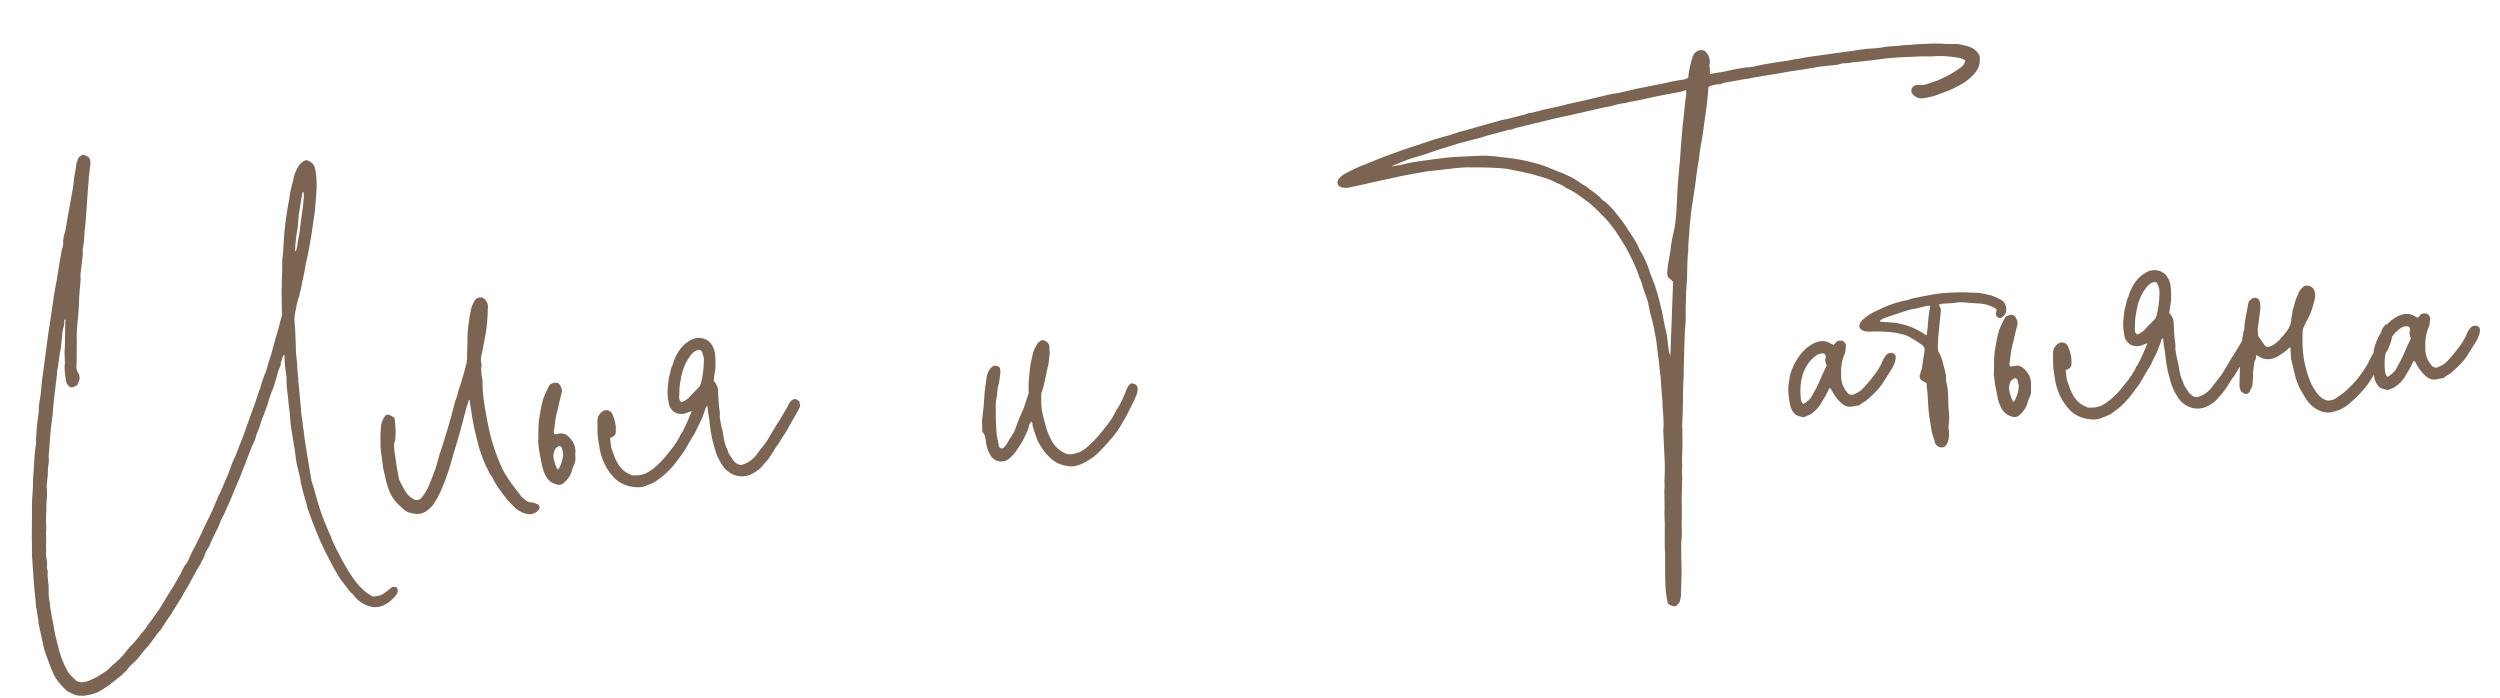 <?xml version="1.0" encoding="UTF-8"?> <svg xmlns="http://www.w3.org/2000/svg" width="179" height="50" viewBox="0 0 179 50" fill="none"><path d="M5.763 11.171C5.803 11.17 5.841 11.128 5.879 11.086C5.959 11.082 5.999 11.08 6.081 11.117C6.366 11.223 6.492 11.338 6.47 11.739C6.442 11.981 6.413 12.222 6.386 12.504C6.35 12.586 6.355 12.706 6.359 12.786C6.334 13.107 6.307 13.389 6.282 13.71C6.259 14.072 6.235 14.433 6.212 14.794C6.193 15.236 6.133 15.679 6.112 16.081C6.079 16.242 6.087 16.402 6.054 16.564C6.035 17.005 6.015 17.447 5.916 17.892C5.92 17.972 5.925 18.091 5.931 18.211C5.873 18.695 5.816 19.178 5.758 19.661C5.764 19.781 5.769 19.901 5.775 20.02C5.721 20.584 5.667 21.147 5.653 21.708C5.639 22.269 5.583 22.792 5.528 23.316C5.504 23.677 5.481 24.038 5.498 24.398C5.482 24.919 5.505 25.399 5.489 25.92C5.494 26.04 5.46 26.162 5.466 26.282C5.471 26.401 5.477 26.521 5.562 26.638C5.733 26.87 5.746 27.15 5.598 27.397C5.559 27.439 5.563 27.518 5.527 27.6C5.447 27.604 5.369 27.648 5.331 27.689C5.135 27.779 4.973 27.746 4.844 27.552C4.758 27.436 4.711 27.278 4.704 27.118C4.645 26.72 4.588 26.363 4.65 25.959C4.644 25.839 4.638 25.72 4.633 25.6C4.622 25.36 4.612 25.16 4.641 24.919C4.663 24.517 4.642 24.078 4.663 23.676C4.654 23.476 4.685 23.275 4.674 23.035C4.712 22.993 4.668 22.915 4.664 22.835C4.628 22.917 4.59 22.959 4.592 22.999C4.645 23.277 4.496 23.524 4.469 23.805C4.446 24.167 4.383 24.53 4.36 24.892C4.295 25.215 4.231 25.578 4.206 25.9C4.168 25.942 4.172 26.021 4.176 26.102C4.143 26.263 4.113 26.465 4.08 26.627C4.082 26.666 4.084 26.706 4.086 26.746C4.028 27.23 3.97 27.713 3.913 28.196C3.855 28.679 3.798 29.162 3.778 29.604C3.717 30.007 3.694 30.369 3.632 30.772C3.582 31.415 3.532 32.058 3.482 32.701C3.535 32.979 3.466 33.222 3.439 33.504C3.447 33.663 3.414 33.825 3.422 33.985C3.395 34.267 3.368 34.548 3.341 34.83C3.343 34.87 3.343 34.87 3.344 34.91C3.403 35.307 3.342 35.711 3.32 36.112C3.345 36.632 3.249 37.157 3.315 37.714L3.317 37.754C3.326 37.954 3.257 38.197 3.307 38.395C3.318 38.635 3.287 38.837 3.296 39.036C3.307 39.276 3.319 39.516 3.288 39.718C3.294 39.837 3.339 39.955 3.345 40.075C3.352 40.235 3.4 40.393 3.367 40.555C3.329 40.596 3.373 40.675 3.376 40.755C3.378 40.794 3.422 40.873 3.424 40.913C3.364 41.356 3.505 41.79 3.485 42.231C3.46 42.553 3.515 42.87 3.572 43.228C3.588 43.588 3.687 43.983 3.744 44.341C3.793 44.539 3.842 44.737 3.851 44.937C3.908 45.295 4.007 45.691 4.103 46.046C4.257 46.76 4.488 47.43 4.837 48.054C5.01 48.327 5.219 48.517 5.428 48.708C5.554 48.822 5.716 48.855 5.915 48.845C6.195 48.832 6.469 48.699 6.743 48.566C7.057 48.432 7.328 48.219 7.6 48.046C7.794 47.917 7.907 47.751 8.061 47.624C8.407 47.328 8.716 47.073 8.979 46.7C9.053 46.577 9.207 46.45 9.282 46.326C9.512 46.115 9.703 45.906 9.891 45.657C9.968 45.573 10.004 45.491 10.08 45.408C10.194 45.282 10.347 45.115 10.459 44.95C10.57 44.744 10.722 44.577 10.873 44.37C11.097 44.039 11.362 43.706 11.585 43.336C11.844 42.883 12.105 42.47 12.367 42.058C12.553 41.769 12.7 41.482 12.885 41.153C12.923 41.111 12.959 41.029 12.996 40.947C13.106 40.742 13.175 40.498 13.367 40.329C13.405 40.288 13.404 40.248 13.442 40.206C13.619 39.717 13.88 39.304 14.1 38.854C14.319 38.403 14.538 37.952 14.719 37.544C14.938 37.093 15.16 36.682 15.339 36.233C15.448 35.988 15.555 35.703 15.663 35.457C15.738 35.334 15.812 35.21 15.846 35.089C16.027 34.68 16.171 34.312 16.352 33.904C16.495 33.537 16.598 33.171 16.781 32.803C16.892 32.597 16.96 32.354 17.069 32.108C17.21 31.701 17.393 31.332 17.533 30.886C17.64 30.6 17.744 30.275 17.851 29.99C18.029 29.501 18.208 29.052 18.348 28.605C18.454 28.32 18.521 28.036 18.63 27.791C18.664 27.669 18.699 27.548 18.733 27.426C18.804 27.222 18.874 27.019 18.945 26.815C18.983 26.774 18.981 26.734 19.019 26.692C19.12 26.287 19.26 25.84 19.401 25.433C19.502 25.028 19.642 24.581 19.743 24.175C19.921 23.687 20.016 23.162 20.154 22.675C20.192 22.633 20.19 22.593 20.188 22.553C20.166 22.073 20.185 21.632 20.165 21.193C20.155 20.993 20.146 20.793 20.177 20.591C20.158 20.192 20.181 19.83 20.205 19.469C20.192 19.189 20.219 18.908 20.206 18.628C20.238 18.466 20.231 18.306 20.263 18.145C20.281 17.663 20.338 17.18 20.356 16.699C20.437 15.854 20.558 15.008 20.72 14.199C20.743 13.838 20.848 13.512 20.913 13.189C20.95 13.107 20.946 13.027 20.982 12.946C21.044 12.542 21.187 12.175 21.411 11.845C21.562 11.637 21.716 11.51 21.954 11.459C22.036 11.495 22.118 11.531 22.199 11.568C22.365 11.68 22.49 11.794 22.54 11.992C22.636 12.348 22.653 12.708 22.67 13.067C22.69 13.507 22.629 13.91 22.609 14.351C22.584 14.673 22.557 14.955 22.53 15.236C22.436 15.801 22.381 16.324 22.287 16.889C22.226 17.293 22.126 17.738 22.065 18.141C21.996 18.384 21.967 18.626 21.899 18.869C21.837 19.273 21.774 19.636 21.673 20.041C21.677 20.121 21.602 20.245 21.608 20.365C21.581 20.646 21.472 20.892 21.443 21.133C21.375 21.377 21.266 21.622 21.237 21.863C21.176 22.267 21.033 22.634 21.093 23.072C21.167 23.789 21.16 24.51 21.195 25.269C21.207 25.509 21.26 25.787 21.273 26.066C21.289 26.426 21.304 26.746 21.361 27.103C21.365 27.183 21.33 27.305 21.374 27.383C21.442 27.981 21.47 28.58 21.538 29.177C21.554 29.537 21.611 29.895 21.668 30.253C21.675 30.412 21.683 30.572 21.73 30.73C21.802 31.407 21.913 32.083 22.025 32.759C22.131 33.314 22.197 33.872 22.303 34.428C22.352 34.625 22.441 34.822 22.49 35.019C22.587 35.375 22.684 35.731 22.778 36.047C22.968 36.679 23.198 37.309 23.465 37.897C23.513 38.055 23.6 38.211 23.689 38.407C23.877 38.999 24.223 39.544 24.488 40.092C24.663 40.404 24.838 40.716 25.011 40.989C25.313 41.455 25.613 41.882 26.031 42.263C26.198 42.415 26.404 42.526 26.611 42.676C26.611 42.676 26.693 42.712 26.733 42.711C26.972 42.699 27.25 42.646 27.444 42.517C27.639 42.388 27.793 42.261 27.947 42.133C28.061 42.008 28.181 42.002 28.343 42.035C28.425 42.071 28.468 42.149 28.472 42.229C28.478 42.349 28.483 42.469 28.369 42.594C28.142 42.885 27.874 43.138 27.521 43.314C27.013 43.578 26.528 43.481 26.077 43.261C25.79 43.115 25.5 42.888 25.327 42.616C25.241 42.5 25.078 42.427 24.99 42.271C24.734 41.923 24.437 41.576 24.221 41.226C23.873 40.641 23.566 40.055 23.256 39.429C22.814 38.528 22.451 37.624 22.127 36.678C22.038 36.482 21.989 36.284 21.937 36.046C21.795 35.572 21.653 35.098 21.549 34.583C21.49 34.185 21.394 33.829 21.295 33.433C21.199 33.077 21.184 32.758 21.127 32.4C21.114 32.12 21.023 31.884 21.012 31.645C20.902 31.009 20.794 30.413 20.766 29.814C20.746 29.374 20.645 28.939 20.625 28.499C20.563 28.021 20.499 27.504 20.516 27.023C20.509 26.863 20.463 26.745 20.456 26.585C20.401 26.267 20.384 25.907 20.369 25.588C20.366 25.508 20.364 25.468 20.36 25.388C20.322 25.43 20.282 25.432 20.284 25.472C20.21 25.595 20.177 25.757 20.143 25.879C20.105 25.921 20.106 25.96 20.106 25.96C20.118 26.2 20.005 26.366 19.933 26.529C19.831 26.934 19.728 27.299 19.587 27.706C19.444 28.074 19.301 28.441 19.198 28.806C19.167 29.008 19.055 29.173 19.022 29.334C18.881 29.742 18.698 30.11 18.597 30.516C18.528 30.759 18.379 31.006 18.312 31.29C18.282 31.491 18.171 31.697 18.061 31.902C17.917 32.269 17.774 32.636 17.631 33.003C17.597 33.125 17.562 33.247 17.488 33.37C17.311 33.859 17.131 34.308 16.914 34.798C16.626 35.493 16.338 36.187 16.01 36.883C15.861 37.13 15.754 37.415 15.648 37.7C15.428 38.151 15.169 38.604 14.992 39.093C14.843 39.34 14.692 39.547 14.626 39.83C14.555 40.034 14.441 40.159 14.37 40.363C14.145 40.694 13.962 41.062 13.777 41.392C13.667 41.597 13.556 41.802 13.445 42.008C13.297 42.255 13.146 42.462 13.038 42.707C12.815 43.078 12.59 43.409 12.367 43.78C12.294 43.943 12.18 44.069 12.106 44.192C11.841 44.525 11.66 44.934 11.355 45.268C11.279 45.352 11.203 45.436 11.166 45.517C10.901 45.85 10.678 46.221 10.372 46.515C10.107 46.848 9.844 47.221 9.497 47.517C9.343 47.645 9.191 47.812 9.04 48.019C8.926 48.144 8.81 48.23 8.696 48.355C8.425 48.568 8.155 48.781 7.884 48.994C7.692 49.163 7.496 49.252 7.302 49.381C6.953 49.638 6.557 49.736 6.12 49.797C6.042 49.84 5.92 49.806 5.8 49.812C5.441 49.828 5.193 49.68 4.906 49.533C4.864 49.495 4.784 49.498 4.783 49.459C4.406 49.116 4.068 48.731 3.848 48.301C3.624 47.791 3.44 47.279 3.256 46.767C3.165 46.531 3.112 46.253 3.061 46.015C2.96 45.579 2.858 45.103 2.756 44.627C2.752 44.548 2.748 44.468 2.745 44.388C2.692 44.11 2.639 43.832 2.627 43.592C2.586 43.554 2.584 43.514 2.582 43.474C2.552 42.835 2.442 42.2 2.411 41.52C2.383 40.921 2.315 40.323 2.287 39.724C2.276 39.484 2.303 39.203 2.29 38.923C2.286 38.843 2.281 38.723 2.275 38.603C2.28 37.842 2.286 37.121 2.291 36.36C2.27 35.921 2.33 35.477 2.349 35.036C2.371 34.635 2.35 34.195 2.41 33.752C2.433 33.39 2.454 32.989 2.477 32.627C2.502 32.306 2.529 32.024 2.594 31.701C2.538 31.343 2.643 31.018 2.626 30.659C2.622 30.578 2.659 30.497 2.655 30.417C2.682 30.135 2.747 29.812 2.772 29.49C2.753 29.091 2.853 28.646 2.914 28.242C2.97 27.719 2.987 27.238 3.083 26.713C3.2 25.787 3.319 24.9 3.438 24.014C3.534 23.488 3.589 22.965 3.683 22.4C3.741 21.917 3.838 21.432 3.896 20.949C3.957 20.546 4.058 20.14 4.118 19.697C4.181 19.334 4.244 18.971 4.306 18.567C4.371 18.244 4.396 17.922 4.502 17.637C4.535 17.475 4.528 17.316 4.522 17.196C4.547 16.874 4.694 16.587 4.719 16.266C4.878 15.377 5.037 14.489 5.196 13.601C5.261 13.277 5.287 12.996 5.313 12.674C5.378 12.351 5.443 12.027 5.468 11.706C5.504 11.624 5.502 11.584 5.54 11.542C5.573 11.381 5.607 11.259 5.763 11.171ZM21.755 14.071C21.752 13.991 21.746 13.871 21.74 13.751L21.701 13.753C21.662 13.795 21.624 13.837 21.628 13.917C21.63 13.957 21.634 14.037 21.597 14.118C21.534 14.482 21.471 14.845 21.41 15.248C21.377 15.41 21.387 15.61 21.356 15.811C21.325 16.013 21.334 16.213 21.302 16.375C21.206 16.899 21.149 17.383 21.131 17.864C21.133 17.904 21.095 17.946 21.177 17.982C21.215 17.94 21.213 17.9 21.213 17.9C21.245 17.739 21.318 17.575 21.308 17.375C21.372 17.012 21.473 16.607 21.496 16.245C21.55 15.682 21.648 15.197 21.703 14.674C21.734 14.472 21.725 14.273 21.755 14.071ZM38.507 36.116C38.631 36.19 38.678 36.348 38.566 36.514C38.413 36.681 38.219 36.81 37.939 36.823C37.538 36.802 37.169 36.618 36.876 36.352C36.542 36.047 36.245 35.7 35.989 35.352C35.774 35.042 35.561 34.771 35.387 34.459C35.343 34.381 35.297 34.263 35.254 34.185C35.21 34.107 35.166 34.029 35.083 33.953C34.993 33.757 34.904 33.561 34.773 33.326C34.595 32.934 34.456 32.54 34.316 32.106C34.269 31.948 34.219 31.75 34.17 31.552C34.117 31.275 34.024 30.999 33.971 30.721C33.82 30.047 33.75 29.41 33.64 28.774C33.639 28.734 33.637 28.694 33.635 28.654C33.595 28.656 33.555 28.658 33.555 28.658C33.524 28.86 33.452 29.023 33.381 29.227C33.349 29.388 33.316 29.55 33.245 29.754C33.075 30.402 32.907 31.091 32.697 31.741C32.629 31.985 32.56 32.228 32.489 32.432C32.249 33.284 32.008 34.136 31.646 34.954C31.466 35.402 31.245 35.813 30.982 36.186C30.677 36.52 30.331 36.817 29.849 36.799C29.448 36.778 29.083 36.675 28.788 36.368C28.579 36.178 28.37 35.987 28.199 35.755C28.026 35.483 27.895 35.248 27.802 34.972C27.666 34.618 27.607 34.221 27.511 33.865C27.414 33.509 27.397 33.149 27.34 32.791C27.282 32.394 27.223 31.996 27.243 31.555C27.228 31.235 27.253 30.913 27.278 30.592C27.267 30.352 27.374 30.067 27.524 29.86C27.597 29.696 27.755 29.649 27.918 29.721C28 29.758 28.084 29.834 28.247 29.906C28.258 30.146 28.309 30.384 28.321 30.623C28.33 30.823 28.339 31.023 28.31 31.265C28.314 31.345 28.32 31.465 28.284 31.546C28.175 31.792 28.226 32.029 28.237 32.269C28.296 32.667 28.354 33.065 28.413 33.462C28.466 33.74 28.52 34.058 28.573 34.336C28.617 34.414 28.661 34.492 28.706 34.61C28.837 34.844 28.97 35.118 29.141 35.35C29.269 35.505 29.436 35.657 29.599 35.73C29.765 35.842 30.005 35.831 30.157 35.664C30.386 35.413 30.57 35.084 30.715 34.757C30.75 34.635 30.824 34.511 30.858 34.39C31.002 34.023 31.146 33.695 31.25 33.33C31.317 33.047 31.423 32.762 31.49 32.478C31.668 31.989 31.805 31.502 31.945 31.055C32.189 30.283 32.393 29.513 32.596 28.703C32.705 28.457 32.773 28.214 32.84 27.93C33.052 27.32 33.222 26.671 33.394 26.063C33.425 25.861 33.455 25.659 33.446 25.46C33.467 25.058 33.451 24.699 33.472 24.297C33.459 24.017 33.486 23.736 33.515 23.494C33.576 23.091 33.597 22.69 33.699 22.284C33.727 22.043 33.836 21.797 33.947 21.592C34.019 21.429 34.173 21.301 34.373 21.292C34.573 21.283 34.738 21.395 34.828 21.591C34.913 21.707 34.961 21.865 34.93 22.067C34.92 22.708 34.871 23.391 34.743 24.078C34.68 24.441 34.579 24.846 34.517 25.25C34.449 25.493 34.382 25.776 34.475 26.052C34.48 26.172 34.484 26.252 34.45 26.374C34.461 26.614 34.472 26.853 34.523 27.091C34.572 27.289 34.542 27.491 34.553 27.731C34.573 28.17 34.634 28.608 34.694 29.045C34.804 29.681 34.913 30.317 35.063 30.95C35.266 31.862 35.584 32.688 35.854 33.316C36.034 33.748 36.293 34.137 36.551 34.525C36.766 34.835 37.02 35.144 37.233 35.414C37.364 35.648 37.569 35.759 37.777 35.91C37.858 35.946 37.98 35.98 38.06 35.976C38.22 35.969 38.343 36.043 38.507 36.116ZM40.772 31.325C41.108 31.67 41.247 32.064 41.189 32.547C41.193 32.627 41.197 32.707 41.2 32.787C41.21 32.987 41.177 33.148 41.067 33.354C40.994 33.517 40.962 33.679 40.891 33.883C40.782 34.128 40.594 34.377 40.401 34.546C40.249 34.713 40.011 34.764 39.766 34.656C39.401 34.553 39.148 34.284 39.011 33.93C38.924 33.774 38.875 33.576 38.827 33.418C38.77 33.06 38.674 32.704 38.617 32.347C38.608 32.147 38.56 31.989 38.551 31.789C38.547 31.709 38.504 31.631 38.54 31.549C38.558 31.068 38.533 30.549 38.591 30.065C38.687 29.54 38.742 29.017 38.918 28.488C39.025 28.203 39.172 27.916 39.319 27.629C39.355 27.547 39.431 27.463 39.551 27.458C39.551 27.458 39.589 27.416 39.629 27.414C39.907 27.361 40.07 27.434 40.163 27.71C40.251 27.866 40.258 28.026 40.187 28.229C40.084 28.594 40.021 28.958 39.92 29.363C39.781 29.81 39.725 30.333 39.667 30.816C39.631 30.898 39.635 30.978 39.72 31.094C39.88 31.087 39.998 31.041 40.158 31.034C40.398 31.022 40.603 31.133 40.772 31.325ZM40.312 32.628C40.346 32.506 40.297 32.308 40.252 32.19C40.246 32.071 40.201 31.953 40.039 31.92C39.923 32.005 39.805 32.051 39.73 32.175C39.66 32.378 39.589 32.582 39.638 32.78C39.691 33.057 39.746 33.375 39.959 33.646C39.957 33.606 39.995 33.564 40.033 33.522C40.18 33.235 40.287 32.95 40.312 32.628ZM57.211 28.718C57.253 28.756 57.257 28.836 57.26 28.916C57.304 28.994 57.31 29.114 57.233 29.198C57.161 29.361 57.088 29.525 56.976 29.69C56.827 29.937 56.681 30.224 56.532 30.471C56.421 30.677 56.311 30.882 56.198 31.048C55.972 31.338 55.828 31.706 55.6 31.956C55.487 32.122 55.377 32.327 55.264 32.493C55.041 32.863 54.775 33.156 54.508 33.449C54.28 33.7 53.967 33.874 53.693 34.007C53.023 34.239 52.415 34.067 51.911 33.57C51.742 33.377 51.611 33.143 51.48 32.909C51.305 32.597 51.208 32.241 51.112 31.885C50.924 31.293 50.854 30.656 50.786 30.058C50.732 29.74 50.677 29.423 50.66 29.063C50.622 29.105 50.582 29.107 50.544 29.148C50.404 29.596 50.263 30.003 50.042 30.413C49.894 30.66 49.827 30.944 49.638 31.193C49.451 31.482 49.304 31.769 49.156 32.016C48.935 32.427 48.668 32.72 48.405 33.092C48.329 33.176 48.254 33.299 48.14 33.425C47.835 33.759 47.491 34.096 47.102 34.354C46.91 34.523 46.674 34.614 46.438 34.705C46.398 34.707 46.358 34.709 46.32 34.751C45.968 34.928 45.566 34.906 45.203 34.843C44.678 34.747 44.185 34.49 43.845 34.065C43.38 33.526 43.112 32.938 42.961 32.264C42.902 31.867 42.802 31.431 42.781 30.991C42.766 30.672 42.793 30.39 42.778 30.071C42.769 29.871 42.882 29.705 42.996 29.58C43.261 29.247 43.744 29.305 43.884 29.739C44.021 30.093 44.117 30.449 44.094 30.81C44.109 31.13 43.995 31.255 43.679 31.35C43.734 31.668 43.709 31.989 43.842 32.264C43.934 32.539 44.027 32.816 44.158 33.05C44.379 33.48 44.673 33.786 45.122 33.966C45.164 34.004 45.246 34.04 45.325 34.036C45.727 34.058 46.085 34.001 46.435 33.785C46.863 33.524 47.208 33.188 47.551 32.812C47.74 32.563 47.93 32.353 48.119 32.105C48.233 31.979 48.306 31.816 48.42 31.69C48.492 31.526 48.606 31.401 48.679 31.238C48.675 31.158 48.752 31.074 48.828 30.99C49.085 30.498 49.303 30.007 49.518 29.477L49.516 29.437C49.318 29.486 49.162 29.573 49.004 29.621C48.646 29.677 48.323 29.612 48.11 29.342C47.985 29.228 47.896 29.032 47.888 28.872C47.788 28.436 47.769 28.036 47.829 27.593C47.855 27.311 47.881 26.99 47.987 26.705C48.018 26.503 48.049 26.301 48.161 26.136C48.197 26.054 48.194 25.974 48.23 25.893C48.478 25.2 48.853 24.662 49.518 24.311C49.988 24.089 50.513 24.185 50.849 24.529C51.104 24.838 51.201 25.194 51.217 25.553C51.236 25.953 51.257 26.392 51.155 26.797C51.123 26.959 51.13 27.119 51.098 27.281C51.098 27.281 51.139 27.319 51.181 27.357C51.352 27.589 51.443 27.825 51.416 28.107C51.435 28.506 51.455 28.946 51.514 29.344C51.561 29.502 51.529 29.663 51.534 29.783C51.538 29.863 51.54 29.903 51.542 29.943C51.597 30.261 51.652 30.578 51.746 30.895C51.807 31.332 51.869 31.81 52.087 32.2C52.14 32.478 52.309 32.67 52.439 32.864C52.48 32.903 52.482 32.942 52.482 32.942C52.862 33.365 53.062 33.356 53.492 33.136C53.727 33.005 53.959 32.834 54.148 32.585C54.372 32.254 54.677 31.919 54.902 31.588C55.199 31.094 55.495 30.56 55.832 30.064C55.979 29.776 56.168 29.527 56.314 29.24C56.352 29.198 56.389 29.117 56.425 29.035C56.534 28.79 56.684 28.582 56.964 28.569C57.046 28.606 57.127 28.642 57.211 28.718ZM50.395 25.952C50.422 25.67 50.369 25.393 50.238 25.158C50.192 25.04 50.112 25.044 49.993 25.05C49.795 25.099 49.679 25.184 49.526 25.352C49.071 25.893 48.821 26.546 48.733 27.231C48.632 27.636 48.65 28.035 48.629 28.437C48.634 28.557 48.64 28.677 48.765 28.791C48.805 28.789 48.845 28.787 48.885 28.785C49.079 28.656 49.275 28.567 49.426 28.36C49.464 28.318 49.502 28.276 49.54 28.234C49.693 28.067 49.885 27.898 50.037 27.73C50.114 27.647 50.15 27.565 50.184 27.443C50.322 26.956 50.377 26.433 50.395 25.952ZM81.194 27.481C81.397 27.552 81.485 27.708 81.454 27.91C81.422 28.071 81.427 28.191 81.353 28.315C81.246 28.6 81.099 28.887 80.952 29.174C80.769 29.543 80.624 29.87 80.4 30.201C80.142 30.694 79.841 31.108 79.46 31.526C79.272 31.775 79.003 32.028 78.774 32.279C78.431 32.655 78.043 32.914 77.613 33.134C77.223 33.352 76.787 33.453 76.342 33.353C75.817 33.258 75.406 33.036 75.068 32.652C74.733 32.347 74.515 31.957 74.296 31.567C74.205 31.331 74.112 31.055 74.019 30.779C73.972 30.621 73.927 30.503 73.917 30.303C73.917 30.303 73.915 30.263 73.872 30.185C73.755 30.27 73.719 30.352 73.683 30.434C73.656 30.715 73.507 30.963 73.399 31.208C73.254 31.535 73.069 31.864 72.842 32.155C72.695 32.442 72.465 32.653 72.234 32.864C71.848 33.162 71.205 33.112 70.899 32.566C70.812 32.41 70.723 32.213 70.675 32.056C70.624 31.818 70.575 31.62 70.566 31.42C70.518 31.262 70.513 31.142 70.427 31.026C70.343 30.95 70.3 30.872 70.334 30.75C70.325 30.55 70.316 30.35 70.306 30.151C70.36 29.587 70.456 29.062 70.47 28.501C70.487 28.02 70.585 27.535 70.641 27.012C70.707 26.728 70.774 26.445 71.085 26.23C71.085 26.23 71.123 26.188 71.163 26.186C71.522 26.17 71.648 26.284 71.626 26.685C71.598 26.927 71.567 27.129 71.538 27.37C71.504 27.492 71.471 27.654 71.437 27.775C71.412 28.097 71.385 28.378 71.318 28.662C71.259 29.105 71.319 29.543 71.298 29.944C71.313 30.264 71.328 30.584 71.342 30.903C71.357 31.223 71.452 31.539 71.505 31.817C71.509 31.896 71.512 31.976 71.554 32.014C71.64 32.131 71.72 32.127 71.838 32.081C72.03 31.912 72.141 31.707 72.251 31.502C72.364 31.336 72.474 31.131 72.587 30.965C72.697 30.76 72.766 30.517 72.837 30.313C72.98 29.946 73.124 29.619 73.269 29.292C73.413 28.925 73.514 28.52 73.657 28.153C73.655 28.113 73.651 28.033 73.648 27.953C73.62 27.354 73.714 26.788 73.766 26.185C73.831 25.862 73.897 25.579 73.963 25.255C74.033 25.052 74.144 24.846 74.254 24.641C74.367 24.476 74.483 24.39 74.681 24.341C74.763 24.377 74.844 24.413 74.886 24.451C75.05 24.524 75.137 24.68 75.144 24.84C75.112 25.002 75.159 25.16 75.165 25.279C75.136 25.521 75.107 25.763 75.079 26.004C74.979 26.449 74.882 26.934 74.782 27.379C74.751 27.581 74.683 27.825 74.612 28.028C74.538 28.152 74.543 28.271 74.549 28.391C74.564 28.711 74.537 28.993 74.592 29.31C74.648 29.668 74.745 30.024 74.842 30.38C74.942 30.816 75.123 31.248 75.341 31.638C75.557 31.988 75.85 32.255 76.219 32.438C76.506 32.585 76.784 32.532 77.1 32.437C77.456 32.34 77.726 32.128 77.995 31.875C78.456 31.453 78.873 30.953 79.25 30.455C79.515 30.122 79.74 29.791 79.921 29.383C79.959 29.341 79.995 29.259 80.033 29.217C80.294 28.805 80.474 28.356 80.653 27.907C80.724 27.703 80.836 27.538 80.992 27.451C81.072 27.447 81.112 27.445 81.194 27.481ZM120.443 5.713C120.563 5.707 120.721 5.66 120.877 5.572C120.873 5.492 120.909 5.411 120.904 5.291C120.965 4.887 121.064 4.442 121.206 4.035C121.278 3.872 121.352 3.748 121.509 3.661C121.901 3.482 122.148 3.631 122.324 3.983C122.414 4.179 122.465 4.417 122.396 4.661C122.398 4.701 122.36 4.742 122.4 4.741C122.449 4.938 122.416 5.1 122.426 5.3C122.506 5.296 122.586 5.293 122.664 5.249C122.981 5.194 123.301 5.179 123.657 5.082C123.815 5.035 123.975 5.028 124.133 4.98C124.53 4.922 124.886 4.825 125.286 4.806C125.566 4.793 125.802 4.702 126.079 4.649C126.675 4.542 127.311 4.432 127.908 4.364C128.226 4.309 128.502 4.216 128.822 4.201C129.257 4.101 129.735 4.039 130.213 3.976C130.928 3.863 131.645 3.79 132.401 3.674C132.521 3.669 132.679 3.621 132.839 3.614C133.076 3.563 133.356 3.55 133.634 3.497C134.074 3.476 134.513 3.456 134.989 3.354C135.347 3.297 135.708 3.32 136.066 3.263C136.424 3.207 136.785 3.23 137.183 3.171C137.542 3.155 137.902 3.138 138.262 3.121C138.661 3.103 139.063 3.124 139.424 3.147C139.664 3.136 139.945 3.163 140.185 3.152C140.508 3.217 140.872 3.28 141.199 3.425C141.446 3.574 141.655 3.764 141.748 4.04C141.75 4.08 141.752 4.12 141.754 4.16C141.77 4.52 141.705 4.843 141.479 5.134C141.139 5.59 140.675 5.932 140.127 6.198C139.658 6.46 139.106 6.646 138.594 6.83C138.476 6.875 138.358 6.921 138.238 6.926C138.08 6.974 137.883 7.023 137.723 7.03C137.405 7.085 137.16 6.977 136.949 6.746C136.738 6.516 136.881 6.149 137.199 6.094C137.279 6.09 137.318 6.088 137.398 6.085C137.64 6.113 137.878 6.062 138.114 5.971C138.39 5.878 138.706 5.783 138.98 5.651C139.49 5.427 139.996 5.123 140.461 4.781C140.615 4.653 140.688 4.49 140.72 4.328C140.513 4.178 140.311 4.147 140.11 4.116C139.505 4.024 138.902 3.972 138.304 4.04C138.025 4.053 137.783 4.024 137.543 4.036C137.264 4.049 136.944 4.063 136.664 4.077C136.385 4.09 136.105 4.103 135.825 4.116C135.505 4.13 135.228 4.183 134.908 4.198C134.153 4.314 133.395 4.389 132.638 4.464C132.44 4.513 132.2 4.525 132 4.534C131.841 4.541 131.723 4.587 131.565 4.634C131.127 4.695 130.727 4.713 130.29 4.774C129.852 4.834 129.416 4.934 128.939 4.997C128.701 5.048 128.421 5.061 128.143 5.114C127.746 5.172 127.35 5.271 126.912 5.331C126.434 5.394 125.999 5.494 125.521 5.556C125.323 5.606 125.125 5.655 124.925 5.664C124.608 5.719 124.33 5.772 124.012 5.827C123.814 5.876 123.614 5.885 123.416 5.935C123.338 5.978 123.22 6.024 123.1 6.029C122.861 6.041 122.623 6.092 122.387 6.183C122.349 6.225 122.311 6.266 122.314 6.346C122.275 7.229 122.116 8.117 121.998 9.004C121.972 9.325 121.909 9.689 121.846 10.052C121.747 10.497 121.689 10.98 121.631 11.464C121.603 11.705 121.534 11.949 121.507 12.23C121.48 12.512 121.415 12.835 121.39 13.157C121.298 13.762 121.206 14.367 121.114 14.971C121.06 15.534 120.966 16.099 120.952 16.661C120.927 16.982 120.902 17.304 120.877 17.625C120.885 17.785 120.892 17.945 120.86 18.107C120.809 18.75 120.799 19.391 120.789 20.032C120.766 20.393 120.741 20.715 120.716 21.037C120.736 21.476 120.677 21.919 120.697 22.359C120.708 22.599 120.68 22.84 120.691 23.08C120.635 23.603 120.617 24.084 120.602 24.606C120.597 25.367 120.552 26.13 120.55 26.931C120.536 27.492 120.48 28.015 120.506 28.574C120.483 28.936 120.5 29.296 120.476 29.657C120.451 29.979 120.466 30.298 120.441 30.62C120.445 30.7 120.488 30.778 120.454 30.899C120.478 31.419 120.464 31.98 120.449 32.501C120.42 32.743 120.431 32.983 120.44 33.182C120.448 33.342 120.455 33.502 120.423 33.664C120.43 33.824 120.439 34.023 120.447 34.183C120.433 34.745 120.419 35.306 120.405 35.867C120.433 36.466 120.419 37.028 120.407 37.629C120.426 38.028 120.442 38.388 120.381 38.791C120.35 38.993 120.401 39.231 120.371 39.432C120.395 39.952 120.379 40.473 120.403 40.993C120.388 41.514 120.372 42.035 120.356 42.556C120.363 42.716 120.329 42.838 120.295 42.96C120.302 43.12 120.148 43.247 120.034 43.372C119.956 43.416 119.836 43.422 119.754 43.385C119.632 43.351 119.55 43.315 119.427 43.24C119.328 42.845 119.268 42.407 119.249 42.007C119.214 41.248 119.219 40.487 119.223 39.726C119.214 39.526 119.205 39.327 119.195 39.127C119.211 38.605 119.185 38.046 119.199 37.485C119.182 37.125 119.164 36.726 119.187 36.364C119.166 35.925 119.186 35.483 119.167 35.084C119.196 34.842 119.187 34.642 119.177 34.443C119.195 33.961 119.215 33.52 119.192 33.04C119.179 32.761 119.164 32.441 119.151 32.161C119.146 32.041 119.138 31.882 119.133 31.762C119.122 31.522 119.112 31.322 119.101 31.082C119.097 31.003 119.092 30.883 119.088 30.803C119.176 30.118 119.025 29.444 119.033 28.763C119.015 28.363 118.956 27.966 118.937 27.566C118.924 27.287 118.911 27.007 118.858 26.729C118.845 26.449 118.792 26.172 118.781 25.932C118.717 25.414 118.653 24.897 118.589 24.379C118.481 23.783 118.371 23.148 118.182 22.516C118.127 22.198 118.032 21.882 117.977 21.564C117.841 21.21 117.744 20.855 117.607 20.5C117.554 20.223 117.423 19.988 117.33 19.712C117.236 19.397 117.103 19.122 116.968 18.808C116.791 18.456 116.613 18.064 116.395 17.674C116.222 17.402 116.049 17.129 115.876 16.857C115.791 16.741 115.747 16.663 115.703 16.585C115.447 16.236 115.19 15.888 114.896 15.581C114.434 15.122 114.012 14.661 113.516 14.324C113.059 13.985 112.603 13.646 112.073 13.43C111.862 13.2 111.54 13.175 111.251 12.988C111.088 12.915 110.924 12.843 110.721 12.772C110.234 12.635 109.745 12.457 109.22 12.362C108.815 12.26 108.371 12.201 107.966 12.1C107.08 11.981 106.159 11.984 105.238 11.986C104.917 11.961 104.599 12.016 104.279 12.031C103.682 12.099 103.084 12.167 102.487 12.235C102.247 12.246 102.009 12.297 101.731 12.35C101.096 12.46 100.46 12.569 99.826 12.719C99.271 12.825 98.717 12.971 98.161 13.077C97.963 13.126 97.725 13.177 97.527 13.226C97.21 13.281 96.894 13.376 96.576 13.431C96.378 13.48 96.216 13.448 96.055 13.415C95.771 13.348 95.676 13.032 95.865 12.783C95.979 12.658 96.133 12.53 96.29 12.443C96.798 12.179 97.306 11.915 97.858 11.729C97.976 11.684 98.054 11.64 98.172 11.595C98.918 11.28 99.706 11.003 100.454 10.728C101.006 10.542 101.598 10.354 102.15 10.168C102.662 9.984 103.176 9.84 103.73 9.694C104.124 9.556 104.558 9.415 104.994 9.315C105.31 9.22 105.625 9.125 105.981 9.029C106.495 8.885 107.009 8.741 107.523 8.597C107.801 8.544 108.119 8.489 108.395 8.396C108.672 8.343 108.908 8.252 109.186 8.199C109.264 8.155 109.344 8.151 109.422 8.108C109.542 8.102 109.66 8.057 109.78 8.051C109.82 8.049 109.898 8.005 109.938 8.004C110.216 7.951 110.452 7.86 110.73 7.807C111.245 7.702 111.761 7.598 112.235 7.456C112.631 7.358 112.989 7.301 113.384 7.202C114.018 7.053 114.652 6.903 115.286 6.754C115.484 6.704 115.723 6.693 115.921 6.644C116.357 6.544 116.793 6.443 117.229 6.343C117.864 6.233 118.458 6.085 119.094 5.976C119.529 5.875 119.965 5.775 120.443 5.713ZM119.6 25.453C119.678 23.688 119.716 21.924 119.794 20.158C119.71 20.082 119.628 20.046 119.585 19.968C119.421 19.895 119.374 19.738 119.366 19.578C119.397 19.376 119.39 19.216 119.42 19.015C119.516 18.489 119.612 17.965 119.667 17.441C119.7 17.28 119.732 17.118 119.763 16.916C119.935 16.308 119.987 15.705 120.037 15.062C120.058 14.66 120.078 14.219 120.097 13.777C120.121 13.416 120.144 13.055 120.167 12.693C120.23 12.33 120.214 11.97 120.277 11.607C120.3 11.245 120.323 10.884 120.348 10.562C120.404 10.039 120.42 9.518 120.475 8.995C120.501 8.673 120.566 8.35 120.589 7.988C120.616 7.707 120.644 7.465 120.671 7.184C120.7 6.942 120.771 6.738 120.718 6.461C120.6 6.506 120.48 6.512 120.402 6.555C119.846 6.661 119.291 6.767 118.735 6.873C118.259 6.976 117.783 7.078 117.308 7.18C116.99 7.235 116.672 7.29 116.356 7.384C116.116 7.396 115.918 7.445 115.721 7.494C115.366 7.631 114.967 7.649 114.611 7.746C113.819 7.943 113.026 8.1 112.194 8.299C111.401 8.456 110.609 8.653 109.817 8.85C109.421 8.949 109.025 9.047 108.59 9.148C108.392 9.197 108.198 9.326 107.956 9.297C107.956 9.297 107.916 9.299 107.878 9.341C107.442 9.441 107.008 9.582 106.572 9.682C105.902 9.913 105.149 10.069 104.477 10.26C103.963 10.404 103.451 10.588 102.937 10.732C102.385 10.918 101.795 11.146 101.201 11.293C100.728 11.436 100.257 11.658 99.785 11.84C99.745 11.842 99.667 11.885 99.629 11.927C99.867 11.876 100.065 11.827 100.305 11.816C100.343 11.774 100.383 11.772 100.463 11.768C100.819 11.672 101.136 11.617 101.494 11.56C101.972 11.498 102.409 11.437 102.847 11.377C103.365 11.313 103.842 11.251 104.322 11.228C104.881 11.202 105.441 11.176 106 11.15C106.32 11.135 106.641 11.16 106.963 11.185C107.446 11.243 107.929 11.301 108.412 11.358C109.017 11.45 109.584 11.584 110.193 11.756C110.68 11.893 111.13 12.113 111.579 12.292C111.823 12.361 112.028 12.471 112.273 12.58C112.6 12.725 112.971 12.948 113.262 13.175C113.386 13.249 113.549 13.321 113.675 13.436C113.965 13.662 114.254 13.849 114.547 14.116C114.633 14.232 114.758 14.346 114.882 14.421C115.131 14.609 115.342 14.84 115.553 15.07C115.851 15.457 116.147 15.803 116.406 16.192C116.753 16.776 117.177 17.277 117.407 17.907C117.663 18.256 117.802 18.649 117.98 19.042C118.122 19.515 118.302 19.948 118.485 20.42C118.763 21.247 118.962 22.079 119.123 22.953C119.17 23.111 119.18 23.31 119.227 23.468C119.367 23.902 119.39 24.382 119.452 24.859C119.501 25.057 119.471 25.259 119.6 25.453ZM131.078 24.599C131.16 24.635 131.241 24.671 131.283 24.709C131.321 24.667 131.359 24.625 131.397 24.584C131.508 24.378 131.708 24.369 131.909 24.4C132.031 24.434 132.2 24.626 132.168 24.788C132.137 24.99 132.146 25.189 132.074 25.353C131.857 25.844 131.799 26.327 131.821 26.806C131.804 27.288 131.944 27.722 132.24 28.068C132.37 28.262 132.573 28.333 132.807 28.202C133.043 28.111 133.238 27.982 133.428 27.773C133.618 27.564 133.809 27.355 133.998 27.105C134.339 26.689 134.64 26.275 134.817 25.786C134.89 25.622 135.002 25.457 135.156 25.33C135.39 25.199 135.634 25.267 135.723 25.463C135.727 25.543 135.729 25.583 135.732 25.663C135.705 25.945 135.559 26.232 135.41 26.479C135.261 26.726 135.111 26.933 134.962 27.181C134.741 27.591 134.436 27.926 134.13 28.221C133.937 28.39 133.747 28.599 133.553 28.728C133.396 28.815 133.24 28.903 133.126 29.028C133.086 29.03 133.086 29.03 133.046 29.032C132.806 29.043 132.572 29.174 132.289 29.107C132.045 29.038 131.88 28.926 131.711 28.733C131.418 28.467 131.242 28.115 131.067 27.802C130.985 27.766 130.949 27.848 130.913 27.93C130.769 28.297 130.505 28.63 130.322 28.998C130.171 29.206 129.981 29.415 129.748 29.586C129.594 29.713 129.396 29.762 129.2 29.852C129.162 29.893 129.08 29.857 129.04 29.859C129 29.861 128.958 29.823 128.919 29.825C128.515 29.763 128.342 29.491 128.206 29.137C128.202 29.057 128.158 28.979 128.155 28.899C128.049 28.343 127.983 27.786 128.116 27.219C128.138 26.818 128.283 26.491 128.428 26.163C128.758 25.507 129.171 24.927 129.875 24.574C130.268 24.396 130.665 24.337 131.078 24.599ZM130.354 27.115C130.499 26.788 130.644 26.461 130.791 26.174C130.702 25.977 130.652 25.78 130.723 25.576C130.723 25.576 130.721 25.536 130.719 25.496C130.714 25.376 130.63 25.3 130.51 25.306C130.39 25.311 130.27 25.317 130.114 25.404C129.648 25.706 129.347 26.121 129.131 26.651C128.919 27.262 128.867 27.865 128.937 28.502C128.944 28.662 128.992 28.82 129.117 28.934C129.352 28.803 129.582 28.592 129.694 28.427C129.954 27.974 130.175 27.564 130.354 27.115ZM139.161 21.739C139.041 21.745 138.961 21.749 138.805 21.836C138.972 21.989 138.981 22.188 138.951 22.39C138.897 22.953 138.841 23.476 138.787 24.039C138.759 24.281 138.772 24.561 138.745 24.842C138.752 25.002 138.76 25.162 138.845 25.278C138.974 25.472 139.023 25.67 139.071 25.828C139.124 26.106 139.213 26.302 139.266 26.58C139.315 26.778 139.366 27.016 139.338 27.257C139.339 27.297 139.339 27.297 139.339 27.297C139.529 27.929 139.481 28.612 139.511 29.251C139.567 29.609 139.586 30.009 139.523 30.372C139.492 30.574 139.541 30.772 139.551 30.971C139.562 31.211 139.535 31.493 139.426 31.738C139.428 31.778 139.39 31.82 139.352 31.862C139.239 32.027 139.041 32.076 138.838 32.006C138.714 31.931 138.591 31.857 138.543 31.699C138.49 31.421 138.357 31.147 138.304 30.869C138.195 30.234 138.083 29.558 138.053 28.919C138.035 28.519 138.014 28.08 137.956 27.682C137.952 27.602 137.948 27.522 137.945 27.442C137.821 27.368 137.698 27.294 137.616 27.257C137.492 27.183 137.447 27.065 137.439 26.905C137.475 26.823 137.512 26.742 137.508 26.662C137.542 26.54 137.618 26.456 137.613 26.337C137.674 25.933 137.736 25.53 137.797 25.127C137.831 25.005 137.786 24.887 137.7 24.771C137.658 24.733 137.658 24.733 137.617 24.695C137.369 24.546 137.16 24.355 136.915 24.247C136.666 24.058 136.341 23.953 136.017 23.888C135.774 23.819 135.492 23.792 135.211 23.765C134.849 23.742 134.448 23.721 134.088 23.738C133.888 23.747 133.729 23.754 133.567 23.722C133.487 23.726 133.445 23.687 133.363 23.651C133.16 23.581 133.071 23.384 133.179 23.139C133.216 23.057 133.254 23.016 133.33 22.932C133.56 22.721 133.793 22.55 134.105 22.375C134.339 22.244 134.615 22.151 134.849 22.02C135.359 21.796 135.911 21.61 136.467 21.505C136.467 21.505 136.507 21.503 136.547 21.501C136.939 21.322 137.339 21.304 137.734 21.205C138.29 21.099 138.806 20.995 139.365 20.969C139.605 20.958 139.845 20.947 140.044 20.938C140.484 20.917 140.885 20.938 141.327 20.958C141.646 20.943 141.93 21.01 142.253 21.075C142.335 21.111 142.415 21.108 142.537 21.142C143.025 21.319 143.025 21.319 143.396 21.542C143.522 21.657 143.567 21.775 143.613 21.893C143.709 22.248 143.641 22.492 143.37 22.705C143.294 22.788 143.134 22.796 143.051 22.72C142.927 22.645 142.883 22.567 142.916 22.406L142.914 22.366C142.985 22.162 142.983 22.122 142.737 22.014C142.45 21.867 142.165 21.76 141.804 21.737C141.482 21.712 141.121 21.688 140.759 21.665C140.597 21.633 140.398 21.642 140.198 21.651C139.84 21.708 139.52 21.723 139.161 21.739ZM138.056 22.952C138.081 22.631 138.144 22.267 138.207 21.904C138.006 21.873 137.848 21.921 137.69 21.968C137.452 22.019 137.216 22.11 136.976 22.122C136.738 22.173 136.54 22.222 136.304 22.313C136.028 22.406 135.712 22.501 135.437 22.594C135.161 22.687 134.885 22.779 134.65 22.91C134.612 22.952 134.612 22.952 134.616 23.032C134.938 23.057 135.299 23.081 135.621 23.106C135.74 23.1 135.862 23.134 135.984 23.169C136.307 23.234 136.672 23.337 137 23.482C137.287 23.629 137.614 23.774 137.905 24L137.945 23.998C138.01 23.675 138.033 23.314 138.056 22.952ZM144.995 26.473C145.331 26.818 145.47 27.212 145.412 27.695C145.416 27.775 145.42 27.855 145.424 27.935C145.433 28.135 145.4 28.297 145.29 28.502C145.217 28.665 145.185 28.827 145.114 29.031C145.005 29.276 144.817 29.525 144.624 29.694C144.472 29.861 144.234 29.912 143.989 29.804C143.624 29.701 143.371 29.432 143.234 29.078C143.147 28.922 143.098 28.724 143.05 28.566C142.994 28.208 142.897 27.852 142.84 27.495C142.831 27.295 142.784 27.137 142.774 26.937C142.771 26.857 142.727 26.779 142.763 26.697C142.781 26.216 142.757 25.697 142.814 25.213C142.91 24.688 142.966 24.165 143.141 23.637C143.248 23.351 143.395 23.064 143.542 22.777C143.578 22.695 143.654 22.611 143.774 22.606C143.774 22.606 143.812 22.564 143.852 22.562C144.13 22.509 144.293 22.582 144.386 22.858C144.474 23.014 144.481 23.174 144.41 23.377C144.307 23.742 144.244 24.106 144.143 24.511C144.004 24.958 143.948 25.481 143.89 25.964C143.854 26.046 143.858 26.126 143.943 26.242C144.103 26.235 144.221 26.189 144.381 26.182C144.621 26.17 144.826 26.281 144.995 26.473ZM144.535 27.776C144.57 27.654 144.52 27.456 144.475 27.338C144.469 27.219 144.424 27.101 144.262 27.068C144.146 27.154 144.028 27.199 143.953 27.323C143.883 27.526 143.812 27.73 143.861 27.928C143.914 28.206 143.969 28.523 144.182 28.794C144.18 28.754 144.218 28.712 144.256 28.67C144.403 28.383 144.51 28.098 144.535 27.776ZM161.434 23.866C161.476 23.904 161.48 23.984 161.483 24.064C161.527 24.142 161.533 24.262 161.456 24.346C161.384 24.509 161.311 24.673 161.199 24.838C161.05 25.085 160.904 25.372 160.755 25.619C160.644 25.825 160.534 26.03 160.421 26.196C160.195 26.486 160.052 26.854 159.823 27.105C159.711 27.27 159.6 27.475 159.488 27.641C159.265 28.011 158.998 28.304 158.731 28.597C158.503 28.848 158.19 29.023 157.916 29.155C157.246 29.387 156.638 29.215 156.134 28.718C155.965 28.525 155.834 28.291 155.703 28.057C155.528 27.745 155.431 27.389 155.335 27.033C155.147 26.441 155.077 25.804 155.009 25.206C154.955 24.889 154.9 24.571 154.883 24.211C154.845 24.253 154.805 24.255 154.767 24.297C154.628 24.744 154.486 25.151 154.265 25.561C154.117 25.808 154.05 26.092 153.861 26.341C153.674 26.63 153.527 26.917 153.379 27.164C153.158 27.575 152.891 27.868 152.628 28.24C152.552 28.324 152.477 28.448 152.363 28.573C152.058 28.907 151.714 29.244 151.325 29.502C151.133 29.671 150.897 29.762 150.661 29.854C150.621 29.855 150.581 29.857 150.543 29.899C150.191 30.076 149.789 30.054 149.426 29.991C148.901 29.895 148.408 29.638 148.068 29.213C147.603 28.674 147.335 28.086 147.184 27.413C147.125 27.015 147.025 26.579 147.004 26.14C146.989 25.82 147.016 25.538 147.001 25.219C146.992 25.019 147.105 24.854 147.219 24.728C147.484 24.395 147.967 24.453 148.107 24.887C148.244 25.241 148.34 25.597 148.317 25.958C148.332 26.278 148.218 26.403 147.902 26.498C147.957 26.816 147.932 27.137 148.065 27.412C148.157 27.688 148.25 27.964 148.381 28.198C148.602 28.628 148.896 28.935 149.345 29.114C149.387 29.152 149.469 29.188 149.549 29.184C149.95 29.206 150.308 29.149 150.658 28.933C151.086 28.672 151.431 28.336 151.774 27.96C151.963 27.711 152.153 27.502 152.342 27.253C152.456 27.127 152.529 26.963 152.643 26.838C152.715 26.674 152.83 26.549 152.902 26.386C152.898 26.306 152.975 26.222 153.051 26.138C153.308 25.646 153.526 25.155 153.741 24.625L153.739 24.585C153.541 24.634 153.385 24.721 153.227 24.769C152.869 24.825 152.546 24.76 152.333 24.49C152.208 24.376 152.119 24.18 152.111 24.02C152.011 23.584 151.992 23.184 152.052 22.741C152.079 22.46 152.104 22.138 152.211 21.853C152.241 21.651 152.272 21.45 152.384 21.284C152.42 21.202 152.417 21.122 152.453 21.041C152.701 20.348 153.076 19.81 153.741 19.459C154.211 19.237 154.736 19.333 155.072 19.677C155.327 19.986 155.424 20.342 155.44 20.701C155.459 21.101 155.48 21.54 155.378 21.946C155.346 22.107 155.353 22.267 155.321 22.429C155.321 22.429 155.362 22.467 155.404 22.505C155.575 22.737 155.666 22.973 155.639 23.255C155.658 23.654 155.678 24.094 155.737 24.492C155.784 24.65 155.752 24.811 155.758 24.931C155.761 25.011 155.763 25.051 155.765 25.091C155.82 25.409 155.875 25.727 155.969 26.043C156.03 26.48 156.092 26.958 156.31 27.348C156.363 27.626 156.533 27.818 156.662 28.012C156.704 28.05 156.705 28.09 156.705 28.09C157.086 28.513 157.285 28.504 157.716 28.284C157.95 28.153 158.182 27.982 158.371 27.733C158.595 27.402 158.9 27.067 159.125 26.736C159.422 26.242 159.718 25.708 160.055 25.212C160.202 24.924 160.391 24.675 160.537 24.388C160.576 24.346 160.612 24.265 160.648 24.183C160.757 23.938 160.907 23.73 161.187 23.717C161.269 23.754 161.35 23.79 161.434 23.866ZM154.618 21.1C154.645 20.819 154.592 20.541 154.461 20.306C154.416 20.188 154.336 20.192 154.216 20.198C154.018 20.247 153.902 20.332 153.749 20.5C153.294 21.041 153.044 21.694 152.956 22.379C152.855 22.784 152.873 23.183 152.852 23.585C152.857 23.705 152.863 23.825 152.988 23.939C153.028 23.937 153.068 23.935 153.108 23.933C153.302 23.804 153.499 23.715 153.649 23.508C153.687 23.466 153.725 23.424 153.763 23.382C153.916 23.215 154.108 23.046 154.26 22.879C154.337 22.795 154.373 22.713 154.407 22.591C154.545 22.105 154.6 21.581 154.618 21.1ZM164.018 25.348C164.01 25.188 164.005 25.068 163.995 24.868C163.957 24.91 163.917 24.912 163.877 24.914C163.727 25.121 163.493 25.252 163.298 25.381C162.912 25.679 162.438 25.822 161.949 25.644C161.826 25.57 161.702 25.495 161.539 25.423C161.544 25.543 161.508 25.625 161.512 25.704C161.475 25.786 161.401 25.91 161.405 25.99C161.374 26.191 161.345 26.433 161.316 26.674C161.329 26.954 161.303 27.236 161.276 27.517C161.283 27.677 161.207 27.761 161.133 27.884C161.102 28.086 160.986 28.172 160.828 28.219C160.708 28.224 160.622 28.108 160.501 28.074C160.371 27.88 160.322 27.682 160.351 27.44C160.363 26.839 160.373 26.198 160.425 25.595C160.452 25.313 160.437 24.994 160.504 24.71C160.533 24.469 160.524 24.269 160.592 24.025C160.589 23.945 160.625 23.864 160.621 23.784C160.658 23.702 160.694 23.62 160.692 23.58C160.702 22.939 160.876 22.37 160.968 21.765C160.998 21.564 161.113 21.438 161.309 21.349C161.505 21.26 161.75 21.369 161.801 21.607C161.851 21.804 161.86 22.004 161.829 22.206C161.802 22.487 161.737 22.811 161.712 23.132C161.678 23.254 161.683 23.374 161.651 23.536C161.656 23.655 161.664 23.815 161.671 23.975C161.673 24.015 161.675 24.055 161.717 24.093C161.846 24.287 161.975 24.482 162.146 24.714C162.232 24.83 162.353 24.864 162.471 24.819C162.551 24.815 162.629 24.771 162.707 24.728C162.942 24.597 163.212 24.384 163.361 24.137C163.477 24.051 163.553 23.968 163.627 23.844C163.932 23.509 164.073 23.102 164.058 22.783C164.057 22.743 164.093 22.661 164.091 22.621C164.125 22.499 164.12 22.38 164.152 22.218C164.189 22.136 164.185 22.056 164.223 22.014C164.288 21.691 164.393 21.366 164.54 21.079C164.608 20.835 164.761 20.668 164.953 20.499C164.993 20.497 165.031 20.455 165.071 20.453C165.351 20.44 165.676 20.545 165.733 20.903C165.782 21.101 165.79 21.261 165.719 21.464C165.62 21.909 165.48 22.356 165.297 22.725C165.148 22.972 165.04 23.218 164.931 23.463C164.895 23.545 164.86 23.666 164.864 23.746C164.854 24.388 164.846 25.069 164.955 25.704C165.061 26.26 165.209 26.854 165.433 27.364C165.568 27.678 165.741 27.95 165.953 28.221C166.123 28.413 166.332 28.603 166.615 28.67C166.817 28.701 166.975 28.654 167.171 28.564C167.443 28.392 167.753 28.177 167.984 27.966C168.29 27.671 168.597 27.377 168.862 27.044C169.05 26.795 169.275 26.464 169.462 26.175C169.573 25.97 169.681 25.724 169.792 25.519C170.055 25.146 170.236 24.738 170.377 24.331C170.448 24.127 170.518 23.924 170.509 23.724C170.54 23.522 170.694 23.395 170.807 23.23C170.846 23.228 170.886 23.226 170.926 23.224C171.126 23.215 171.333 23.365 171.345 23.605C171.352 23.765 171.319 23.926 171.285 24.048C171.224 24.451 171.083 24.858 170.86 25.229C170.747 25.395 170.678 25.638 170.608 25.842C170.457 26.049 170.349 26.294 170.198 26.501C170.086 26.667 169.973 26.832 169.861 26.998C169.64 27.408 169.337 27.783 168.994 28.159C168.765 28.41 168.497 28.663 168.188 28.917C167.92 29.17 167.567 29.347 167.212 29.443C166.542 29.675 166.011 29.459 165.511 29.042C165.26 28.814 165.046 28.503 164.869 28.151C164.654 27.841 164.518 27.487 164.379 27.093C164.281 26.697 164.18 26.261 164.082 25.865C164.034 25.707 164.025 25.507 164.018 25.348ZM172.908 22.651C172.989 22.687 173.071 22.724 173.113 22.762C173.151 22.72 173.189 22.678 173.227 22.636C173.338 22.431 173.538 22.422 173.739 22.452C173.861 22.487 174.03 22.679 173.998 22.841C173.967 23.042 173.976 23.242 173.904 23.406C173.686 23.896 173.629 24.38 173.651 24.859C173.633 25.34 173.774 25.774 174.07 26.121C174.199 26.315 174.403 26.386 174.637 26.255C174.873 26.164 175.067 26.034 175.258 25.825C175.448 25.616 175.639 25.407 175.827 25.158C176.168 24.742 176.469 24.327 176.647 23.839C176.719 23.675 176.832 23.51 176.986 23.382C177.22 23.251 177.464 23.32 177.553 23.516C177.557 23.596 177.558 23.636 177.562 23.716C177.535 23.997 177.388 24.285 177.24 24.532C177.091 24.779 176.94 24.986 176.792 25.233C176.571 25.644 176.266 25.979 175.959 26.273C175.767 26.442 175.576 26.651 175.382 26.781C175.226 26.868 175.07 26.955 174.956 27.081C174.916 27.083 174.916 27.083 174.876 27.084C174.636 27.096 174.402 27.227 174.119 27.16C173.875 27.091 173.71 26.979 173.541 26.786C173.248 26.52 173.071 26.167 172.897 25.855C172.815 25.819 172.779 25.901 172.742 25.983C172.599 26.349 172.334 26.682 172.151 27.051C172.001 27.258 171.81 27.467 171.578 27.638C171.424 27.766 171.226 27.815 171.03 27.904C170.992 27.946 170.91 27.91 170.87 27.912C170.83 27.913 170.788 27.875 170.748 27.877C170.345 27.816 170.172 27.544 170.035 27.19C170.032 27.11 169.988 27.032 169.984 26.952C169.878 26.396 169.812 25.839 169.946 25.272C169.968 24.87 170.112 24.543 170.257 24.216C170.587 23.56 171.001 22.98 171.705 22.627C172.097 22.449 172.495 22.39 172.908 22.651ZM172.184 25.168C172.329 24.84 172.474 24.513 172.62 24.226C172.531 24.03 172.482 23.832 172.553 23.629C172.553 23.629 172.551 23.589 172.549 23.549C172.543 23.429 172.46 23.353 172.34 23.358C172.22 23.364 172.1 23.369 171.944 23.457C171.477 23.759 171.176 24.173 170.961 24.704C170.749 25.314 170.697 25.918 170.767 26.555C170.774 26.715 170.822 26.873 170.947 26.987C171.181 26.856 171.412 26.645 171.524 26.48C171.783 26.027 172.004 25.616 172.184 25.168Z" fill="#7B6452"></path></svg> 